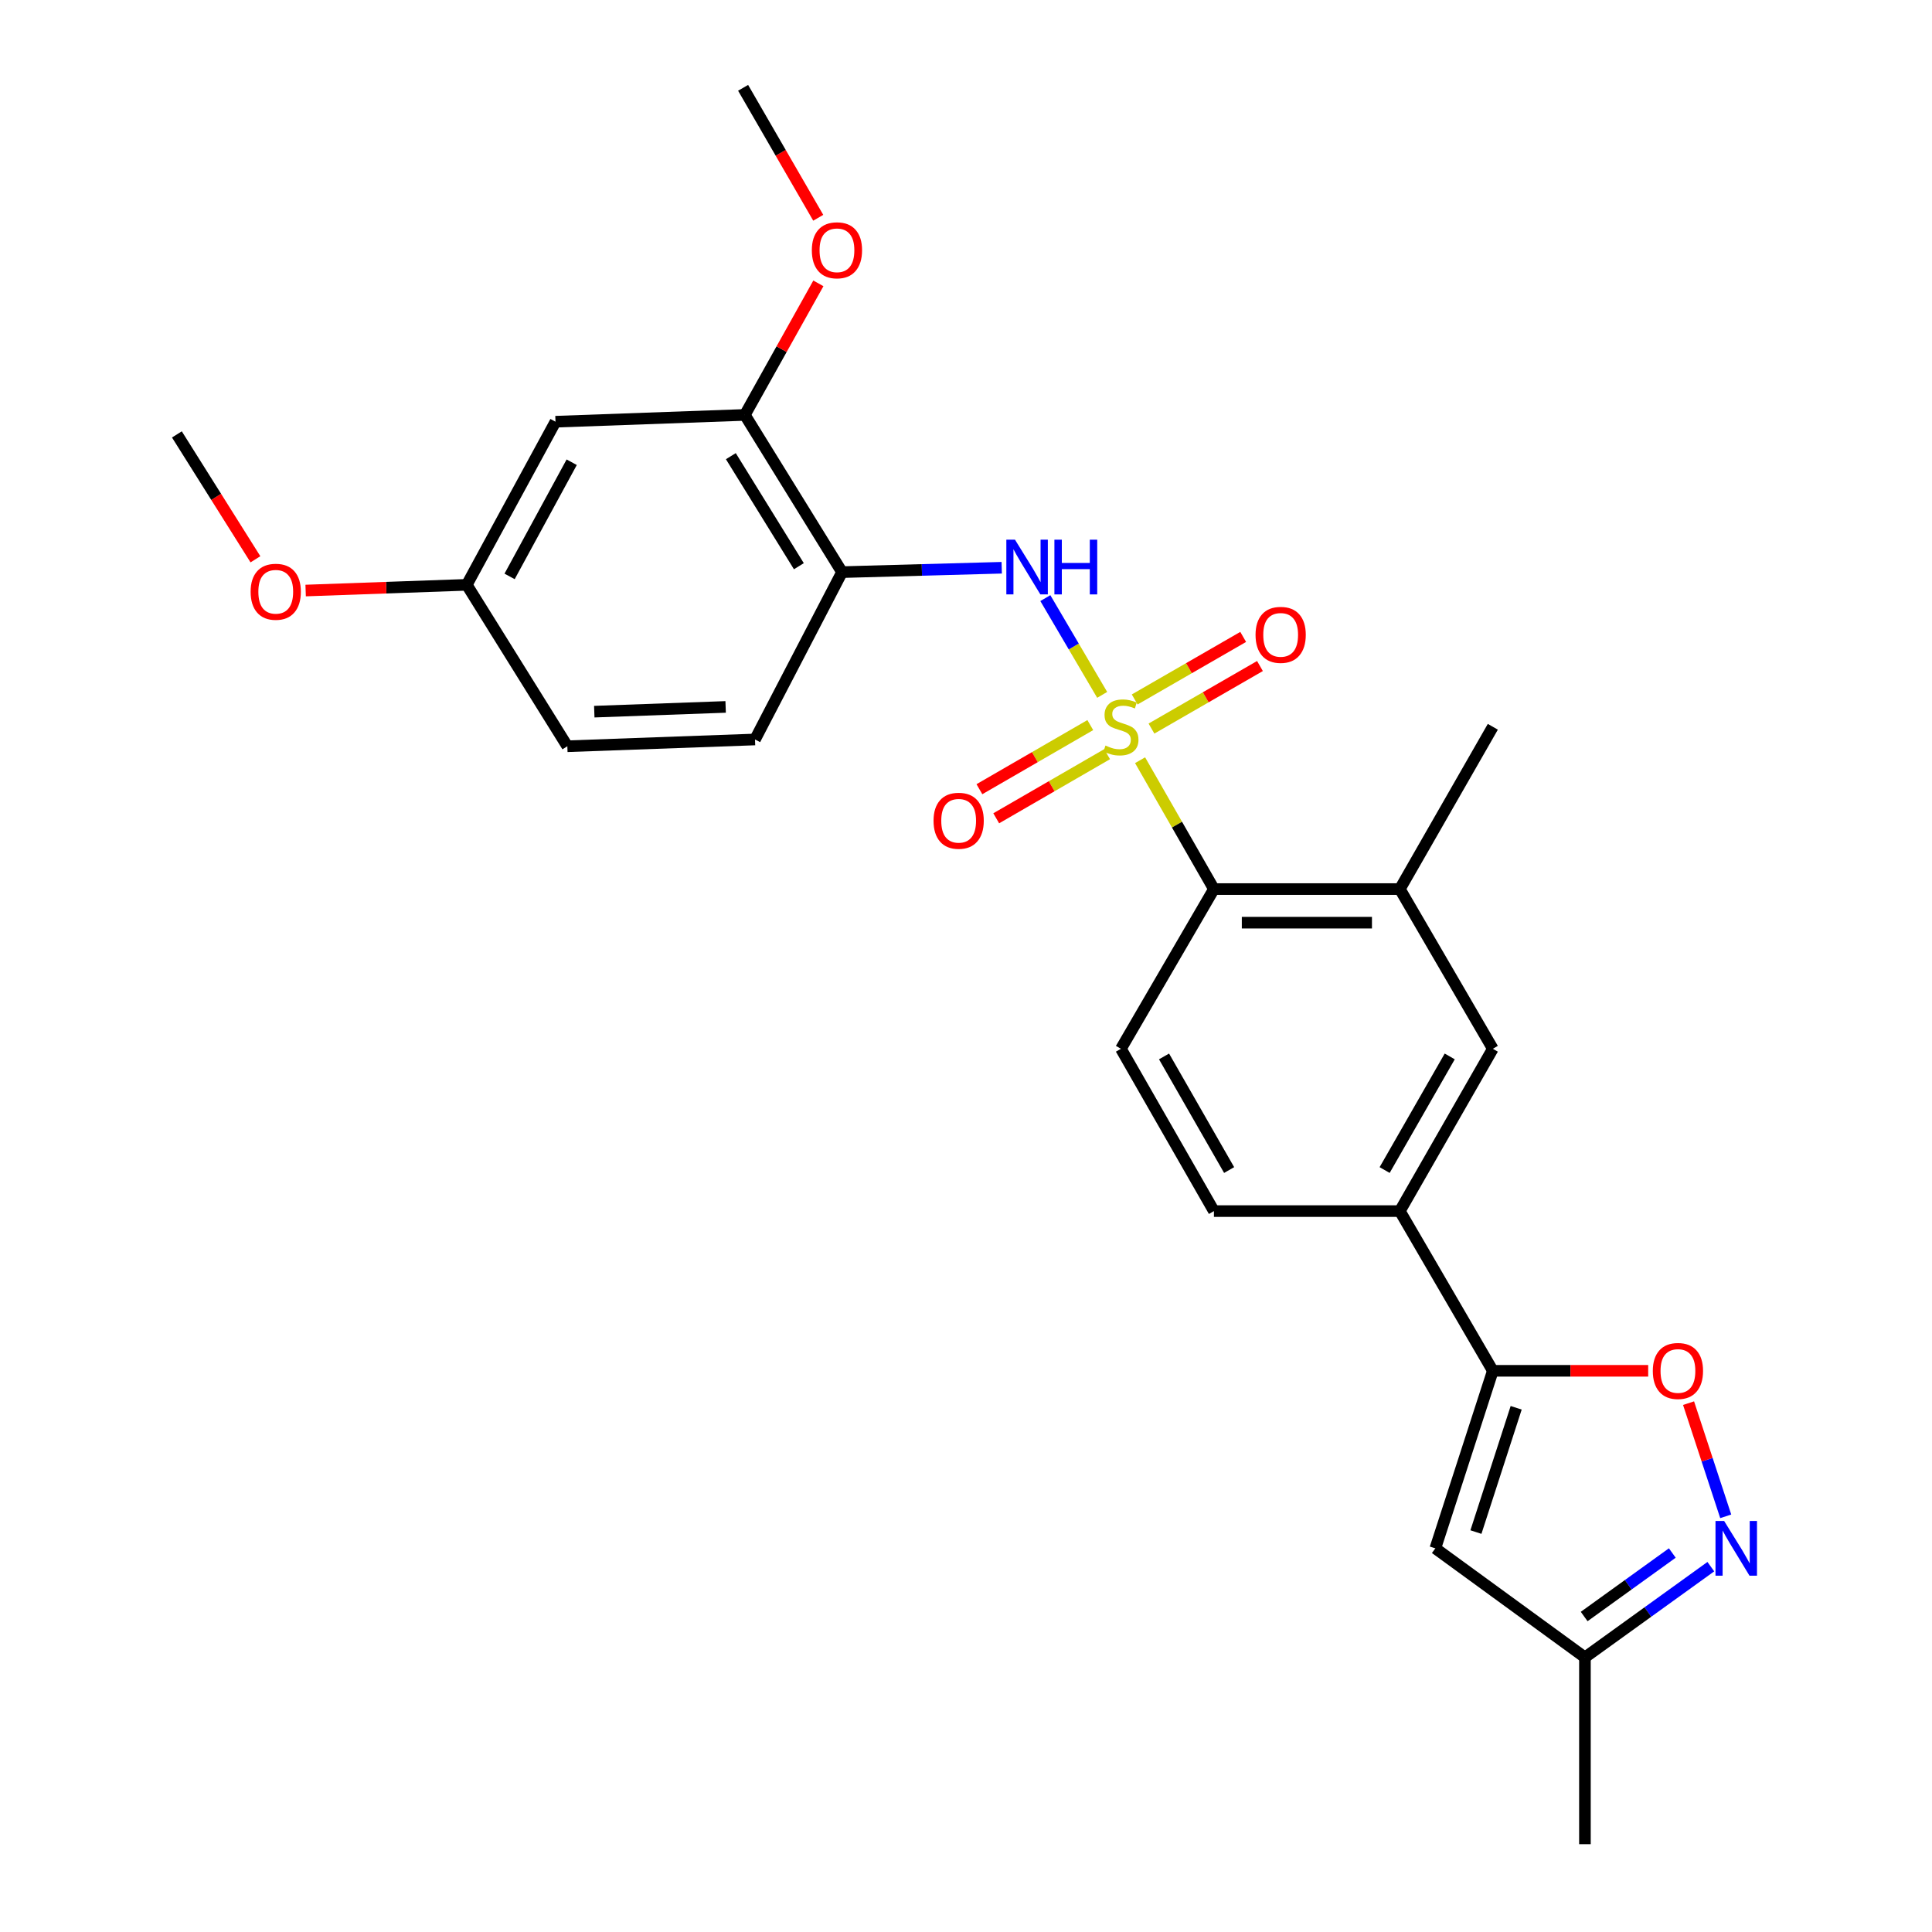 <?xml version='1.0' encoding='iso-8859-1'?>
<svg version='1.1' baseProfile='full'
              xmlns='http://www.w3.org/2000/svg'
                      xmlns:rdkit='http://www.rdkit.org/xml'
                      xmlns:xlink='http://www.w3.org/1999/xlink'
                  xml:space='preserve'
width='1000px' height='1000px' viewBox='0 0 1000 1000'>
<!-- END OF HEADER -->
<rect style='opacity:1.0;fill:#FFFFFF;stroke:none' width='1000' height='1000' x='0' y='0'> </rect>
<path class='bond-0' d='M 570.488,359.665 L 555.777,334.624' style='fill:none;fill-rule:evenodd;stroke:#CCCC00;stroke-width:6px;stroke-linecap:butt;stroke-linejoin:miter;stroke-opacity:1' />
<path class='bond-0' d='M 555.777,334.624 L 541.067,309.584' style='fill:none;fill-rule:evenodd;stroke:#0000FF;stroke-width:6px;stroke-linecap:butt;stroke-linejoin:miter;stroke-opacity:1' />
<path class='bond-2' d='M 590.105,393.483 L 609.216,426.833' style='fill:none;fill-rule:evenodd;stroke:#CCCC00;stroke-width:6px;stroke-linecap:butt;stroke-linejoin:miter;stroke-opacity:1' />
<path class='bond-2' d='M 609.216,426.833 L 628.327,460.183' style='fill:none;fill-rule:evenodd;stroke:#000000;stroke-width:6px;stroke-linecap:butt;stroke-linejoin:miter;stroke-opacity:1' />
<path class='bond-10' d='M 564.334,375.306 L 535.637,391.898' style='fill:none;fill-rule:evenodd;stroke:#CCCC00;stroke-width:6px;stroke-linecap:butt;stroke-linejoin:miter;stroke-opacity:1' />
<path class='bond-10' d='M 535.637,391.898 L 506.941,408.489' style='fill:none;fill-rule:evenodd;stroke:#FF0000;stroke-width:6px;stroke-linecap:butt;stroke-linejoin:miter;stroke-opacity:1' />
<path class='bond-10' d='M 573.038,390.363 L 544.342,406.954' style='fill:none;fill-rule:evenodd;stroke:#CCCC00;stroke-width:6px;stroke-linecap:butt;stroke-linejoin:miter;stroke-opacity:1' />
<path class='bond-10' d='M 544.342,406.954 L 515.646,423.545' style='fill:none;fill-rule:evenodd;stroke:#FF0000;stroke-width:6px;stroke-linecap:butt;stroke-linejoin:miter;stroke-opacity:1' />
<path class='bond-11' d='M 596,377.106 L 624.078,360.919' style='fill:none;fill-rule:evenodd;stroke:#CCCC00;stroke-width:6px;stroke-linecap:butt;stroke-linejoin:miter;stroke-opacity:1' />
<path class='bond-11' d='M 624.078,360.919 L 652.157,344.733' style='fill:none;fill-rule:evenodd;stroke:#FF0000;stroke-width:6px;stroke-linecap:butt;stroke-linejoin:miter;stroke-opacity:1' />
<path class='bond-11' d='M 587.314,362.039 L 615.392,345.852' style='fill:none;fill-rule:evenodd;stroke:#CCCC00;stroke-width:6px;stroke-linecap:butt;stroke-linejoin:miter;stroke-opacity:1' />
<path class='bond-11' d='M 615.392,345.852 L 643.471,329.666' style='fill:none;fill-rule:evenodd;stroke:#FF0000;stroke-width:6px;stroke-linecap:butt;stroke-linejoin:miter;stroke-opacity:1' />
<path class='bond-6' d='M 518.485,293.866 L 477.159,294.999' style='fill:none;fill-rule:evenodd;stroke:#0000FF;stroke-width:6px;stroke-linecap:butt;stroke-linejoin:miter;stroke-opacity:1' />
<path class='bond-6' d='M 477.159,294.999 L 435.833,296.133' style='fill:none;fill-rule:evenodd;stroke:#000000;stroke-width:6px;stroke-linecap:butt;stroke-linejoin:miter;stroke-opacity:1' />
<path class='bond-1' d='M 772.686,709.529 L 724.56,626.861' style='fill:none;fill-rule:evenodd;stroke:#000000;stroke-width:6px;stroke-linecap:butt;stroke-linejoin:miter;stroke-opacity:1' />
<path class='bond-4' d='M 772.686,709.529 L 812.892,709.529' style='fill:none;fill-rule:evenodd;stroke:#000000;stroke-width:6px;stroke-linecap:butt;stroke-linejoin:miter;stroke-opacity:1' />
<path class='bond-4' d='M 812.892,709.529 L 853.099,709.529' style='fill:none;fill-rule:evenodd;stroke:#FF0000;stroke-width:6px;stroke-linecap:butt;stroke-linejoin:miter;stroke-opacity:1' />
<path class='bond-5' d='M 772.686,709.529 L 742.927,801.423' style='fill:none;fill-rule:evenodd;stroke:#000000;stroke-width:6px;stroke-linecap:butt;stroke-linejoin:miter;stroke-opacity:1' />
<path class='bond-5' d='M 784.768,728.671 L 763.937,792.997' style='fill:none;fill-rule:evenodd;stroke:#000000;stroke-width:6px;stroke-linecap:butt;stroke-linejoin:miter;stroke-opacity:1' />
<path class='bond-7' d='M 628.327,460.183 L 724.56,460.183' style='fill:none;fill-rule:evenodd;stroke:#000000;stroke-width:6px;stroke-linecap:butt;stroke-linejoin:miter;stroke-opacity:1' />
<path class='bond-7' d='M 642.762,477.575 L 710.125,477.575' style='fill:none;fill-rule:evenodd;stroke:#000000;stroke-width:6px;stroke-linecap:butt;stroke-linejoin:miter;stroke-opacity:1' />
<path class='bond-14' d='M 628.327,460.183 L 580.191,542.851' style='fill:none;fill-rule:evenodd;stroke:#000000;stroke-width:6px;stroke-linecap:butt;stroke-linejoin:miter;stroke-opacity:1' />
<path class='bond-3' d='M 893.232,784.845 L 883.613,755.558' style='fill:none;fill-rule:evenodd;stroke:#0000FF;stroke-width:6px;stroke-linecap:butt;stroke-linejoin:miter;stroke-opacity:1' />
<path class='bond-3' d='M 883.613,755.558 L 873.993,726.27' style='fill:none;fill-rule:evenodd;stroke:#FF0000;stroke-width:6px;stroke-linecap:butt;stroke-linejoin:miter;stroke-opacity:1' />
<path class='bond-28' d='M 885.524,810.901 L 852.941,834.38' style='fill:none;fill-rule:evenodd;stroke:#0000FF;stroke-width:6px;stroke-linecap:butt;stroke-linejoin:miter;stroke-opacity:1' />
<path class='bond-28' d='M 852.941,834.38 L 820.358,857.859' style='fill:none;fill-rule:evenodd;stroke:#000000;stroke-width:6px;stroke-linecap:butt;stroke-linejoin:miter;stroke-opacity:1' />
<path class='bond-28' d='M 865.582,803.835 L 842.774,820.27' style='fill:none;fill-rule:evenodd;stroke:#0000FF;stroke-width:6px;stroke-linecap:butt;stroke-linejoin:miter;stroke-opacity:1' />
<path class='bond-28' d='M 842.774,820.27 L 819.966,836.705' style='fill:none;fill-rule:evenodd;stroke:#000000;stroke-width:6px;stroke-linecap:butt;stroke-linejoin:miter;stroke-opacity:1' />
<path class='bond-13' d='M 742.927,801.423 L 820.358,857.859' style='fill:none;fill-rule:evenodd;stroke:#000000;stroke-width:6px;stroke-linecap:butt;stroke-linejoin:miter;stroke-opacity:1' />
<path class='bond-9' d='M 435.833,296.133 L 385.533,214.761' style='fill:none;fill-rule:evenodd;stroke:#000000;stroke-width:6px;stroke-linecap:butt;stroke-linejoin:miter;stroke-opacity:1' />
<path class='bond-9' d='M 413.494,293.072 L 378.284,236.111' style='fill:none;fill-rule:evenodd;stroke:#000000;stroke-width:6px;stroke-linecap:butt;stroke-linejoin:miter;stroke-opacity:1' />
<path class='bond-17' d='M 435.833,296.133 L 390.789,382.752' style='fill:none;fill-rule:evenodd;stroke:#000000;stroke-width:6px;stroke-linecap:butt;stroke-linejoin:miter;stroke-opacity:1' />
<path class='bond-12' d='M 724.56,460.183 L 772.686,542.851' style='fill:none;fill-rule:evenodd;stroke:#000000;stroke-width:6px;stroke-linecap:butt;stroke-linejoin:miter;stroke-opacity:1' />
<path class='bond-22' d='M 724.56,460.183 L 772.686,376.182' style='fill:none;fill-rule:evenodd;stroke:#000000;stroke-width:6px;stroke-linecap:butt;stroke-linejoin:miter;stroke-opacity:1' />
<path class='bond-8' d='M 724.56,626.861 L 628.327,626.861' style='fill:none;fill-rule:evenodd;stroke:#000000;stroke-width:6px;stroke-linecap:butt;stroke-linejoin:miter;stroke-opacity:1' />
<path class='bond-26' d='M 724.56,626.861 L 772.686,542.851' style='fill:none;fill-rule:evenodd;stroke:#000000;stroke-width:6px;stroke-linecap:butt;stroke-linejoin:miter;stroke-opacity:1' />
<path class='bond-26' d='M 716.688,605.615 L 750.376,546.807' style='fill:none;fill-rule:evenodd;stroke:#000000;stroke-width:6px;stroke-linecap:butt;stroke-linejoin:miter;stroke-opacity:1' />
<path class='bond-15' d='M 385.533,214.761 L 287.522,218.277' style='fill:none;fill-rule:evenodd;stroke:#000000;stroke-width:6px;stroke-linecap:butt;stroke-linejoin:miter;stroke-opacity:1' />
<path class='bond-20' d='M 385.533,214.761 L 404.561,180.714' style='fill:none;fill-rule:evenodd;stroke:#000000;stroke-width:6px;stroke-linecap:butt;stroke-linejoin:miter;stroke-opacity:1' />
<path class='bond-20' d='M 404.561,180.714 L 423.59,146.668' style='fill:none;fill-rule:evenodd;stroke:#FF0000;stroke-width:6px;stroke-linecap:butt;stroke-linejoin:miter;stroke-opacity:1' />
<path class='bond-23' d='M 820.358,857.859 L 820.358,954.545' style='fill:none;fill-rule:evenodd;stroke:#000000;stroke-width:6px;stroke-linecap:butt;stroke-linejoin:miter;stroke-opacity:1' />
<path class='bond-16' d='M 580.191,542.851 L 628.327,626.861' style='fill:none;fill-rule:evenodd;stroke:#000000;stroke-width:6px;stroke-linecap:butt;stroke-linejoin:miter;stroke-opacity:1' />
<path class='bond-16' d='M 602.502,546.806 L 636.197,605.613' style='fill:none;fill-rule:evenodd;stroke:#000000;stroke-width:6px;stroke-linecap:butt;stroke-linejoin:miter;stroke-opacity:1' />
<path class='bond-27' d='M 287.522,218.277 L 241.599,302.703' style='fill:none;fill-rule:evenodd;stroke:#000000;stroke-width:6px;stroke-linecap:butt;stroke-linejoin:miter;stroke-opacity:1' />
<path class='bond-27' d='M 295.911,239.252 L 263.765,298.35' style='fill:none;fill-rule:evenodd;stroke:#000000;stroke-width:6px;stroke-linecap:butt;stroke-linejoin:miter;stroke-opacity:1' />
<path class='bond-19' d='M 390.789,382.752 L 293.657,386.26' style='fill:none;fill-rule:evenodd;stroke:#000000;stroke-width:6px;stroke-linecap:butt;stroke-linejoin:miter;stroke-opacity:1' />
<path class='bond-19' d='M 375.591,365.898 L 307.599,368.354' style='fill:none;fill-rule:evenodd;stroke:#000000;stroke-width:6px;stroke-linecap:butt;stroke-linejoin:miter;stroke-opacity:1' />
<path class='bond-18' d='M 241.599,302.703 L 293.657,386.26' style='fill:none;fill-rule:evenodd;stroke:#000000;stroke-width:6px;stroke-linecap:butt;stroke-linejoin:miter;stroke-opacity:1' />
<path class='bond-21' d='M 241.599,302.703 L 199.9,304.183' style='fill:none;fill-rule:evenodd;stroke:#000000;stroke-width:6px;stroke-linecap:butt;stroke-linejoin:miter;stroke-opacity:1' />
<path class='bond-21' d='M 199.9,304.183 L 158.202,305.662' style='fill:none;fill-rule:evenodd;stroke:#FF0000;stroke-width:6px;stroke-linecap:butt;stroke-linejoin:miter;stroke-opacity:1' />
<path class='bond-24' d='M 423.523,112.719 L 404.078,79.087' style='fill:none;fill-rule:evenodd;stroke:#FF0000;stroke-width:6px;stroke-linecap:butt;stroke-linejoin:miter;stroke-opacity:1' />
<path class='bond-24' d='M 404.078,79.087 L 384.634,45.455' style='fill:none;fill-rule:evenodd;stroke:#000000;stroke-width:6px;stroke-linecap:butt;stroke-linejoin:miter;stroke-opacity:1' />
<path class='bond-25' d='M 132.211,289.488 L 111.885,257.168' style='fill:none;fill-rule:evenodd;stroke:#FF0000;stroke-width:6px;stroke-linecap:butt;stroke-linejoin:miter;stroke-opacity:1' />
<path class='bond-25' d='M 111.885,257.168 L 91.559,224.848' style='fill:none;fill-rule:evenodd;stroke:#000000;stroke-width:6px;stroke-linecap:butt;stroke-linejoin:miter;stroke-opacity:1' />
<path  class='atom-0' d='M 572.191 385.902
Q 572.511 386.022, 573.831 386.582
Q 575.151 387.142, 576.591 387.502
Q 578.071 387.822, 579.511 387.822
Q 582.191 387.822, 583.751 386.542
Q 585.311 385.222, 585.311 382.942
Q 585.311 381.382, 584.511 380.422
Q 583.751 379.462, 582.551 378.942
Q 581.351 378.422, 579.351 377.822
Q 576.831 377.062, 575.311 376.342
Q 573.831 375.622, 572.751 374.102
Q 571.711 372.582, 571.711 370.022
Q 571.711 366.462, 574.111 364.262
Q 576.551 362.062, 581.351 362.062
Q 584.631 362.062, 588.351 363.622
L 587.431 366.702
Q 584.031 365.302, 581.471 365.302
Q 578.711 365.302, 577.191 366.462
Q 575.671 367.582, 575.711 369.542
Q 575.711 371.062, 576.471 371.982
Q 577.271 372.902, 578.391 373.422
Q 579.551 373.942, 581.471 374.542
Q 584.031 375.342, 585.551 376.142
Q 587.071 376.942, 588.151 378.582
Q 589.271 380.182, 589.271 382.942
Q 589.271 386.862, 586.631 388.982
Q 584.031 391.062, 579.671 391.062
Q 577.151 391.062, 575.231 390.502
Q 573.351 389.982, 571.111 389.062
L 572.191 385.902
' fill='#CCCC00'/>
<path  class='atom-1' d='M 525.361 279.345
L 534.641 294.345
Q 535.561 295.825, 537.041 298.505
Q 538.521 301.185, 538.601 301.345
L 538.601 279.345
L 542.361 279.345
L 542.361 307.665
L 538.481 307.665
L 528.521 291.265
Q 527.361 289.345, 526.121 287.145
Q 524.921 284.945, 524.561 284.265
L 524.561 307.665
L 520.881 307.665
L 520.881 279.345
L 525.361 279.345
' fill='#0000FF'/>
<path  class='atom-1' d='M 545.761 279.345
L 549.601 279.345
L 549.601 291.385
L 564.081 291.385
L 564.081 279.345
L 567.921 279.345
L 567.921 307.665
L 564.081 307.665
L 564.081 294.585
L 549.601 294.585
L 549.601 307.665
L 545.761 307.665
L 545.761 279.345
' fill='#0000FF'/>
<path  class='atom-4' d='M 892.418 787.263
L 901.698 802.263
Q 902.618 803.743, 904.098 806.423
Q 905.578 809.103, 905.658 809.263
L 905.658 787.263
L 909.418 787.263
L 909.418 815.583
L 905.538 815.583
L 895.578 799.183
Q 894.418 797.263, 893.178 795.063
Q 891.978 792.863, 891.618 792.183
L 891.618 815.583
L 887.938 815.583
L 887.938 787.263
L 892.418 787.263
' fill='#0000FF'/>
<path  class='atom-5' d='M 855.494 709.609
Q 855.494 702.809, 858.854 699.009
Q 862.214 695.209, 868.494 695.209
Q 874.774 695.209, 878.134 699.009
Q 881.494 702.809, 881.494 709.609
Q 881.494 716.489, 878.094 720.409
Q 874.694 724.289, 868.494 724.289
Q 862.254 724.289, 858.854 720.409
Q 855.494 716.529, 855.494 709.609
M 868.494 721.089
Q 872.814 721.089, 875.134 718.209
Q 877.494 715.289, 877.494 709.609
Q 877.494 704.049, 875.134 701.249
Q 872.814 698.409, 868.494 698.409
Q 864.174 698.409, 861.814 701.209
Q 859.494 704.009, 859.494 709.609
Q 859.494 715.329, 861.814 718.209
Q 864.174 721.089, 868.494 721.089
' fill='#FF0000'/>
<path  class='atom-11' d='M 483.2 424.823
Q 483.2 418.023, 486.56 414.223
Q 489.92 410.423, 496.2 410.423
Q 502.48 410.423, 505.84 414.223
Q 509.2 418.023, 509.2 424.823
Q 509.2 431.703, 505.8 435.623
Q 502.4 439.503, 496.2 439.503
Q 489.96 439.503, 486.56 435.623
Q 483.2 431.743, 483.2 424.823
M 496.2 436.303
Q 500.52 436.303, 502.84 433.423
Q 505.2 430.503, 505.2 424.823
Q 505.2 419.263, 502.84 416.463
Q 500.52 413.623, 496.2 413.623
Q 491.88 413.623, 489.52 416.423
Q 487.2 419.223, 487.2 424.823
Q 487.2 430.543, 489.52 433.423
Q 491.88 436.303, 496.2 436.303
' fill='#FF0000'/>
<path  class='atom-12' d='M 649.869 328.6
Q 649.869 321.8, 653.229 318
Q 656.589 314.2, 662.869 314.2
Q 669.149 314.2, 672.509 318
Q 675.869 321.8, 675.869 328.6
Q 675.869 335.48, 672.469 339.4
Q 669.069 343.28, 662.869 343.28
Q 656.629 343.28, 653.229 339.4
Q 649.869 335.52, 649.869 328.6
M 662.869 340.08
Q 667.189 340.08, 669.509 337.2
Q 671.869 334.28, 671.869 328.6
Q 671.869 323.04, 669.509 320.24
Q 667.189 317.4, 662.869 317.4
Q 658.549 317.4, 656.189 320.2
Q 653.869 323, 653.869 328.6
Q 653.869 334.32, 656.189 337.2
Q 658.549 340.08, 662.869 340.08
' fill='#FF0000'/>
<path  class='atom-21' d='M 420.205 129.545
Q 420.205 122.745, 423.565 118.945
Q 426.925 115.145, 433.205 115.145
Q 439.485 115.145, 442.845 118.945
Q 446.205 122.745, 446.205 129.545
Q 446.205 136.425, 442.805 140.345
Q 439.405 144.225, 433.205 144.225
Q 426.965 144.225, 423.565 140.345
Q 420.205 136.465, 420.205 129.545
M 433.205 141.025
Q 437.525 141.025, 439.845 138.145
Q 442.205 135.225, 442.205 129.545
Q 442.205 123.985, 439.845 121.185
Q 437.525 118.345, 433.205 118.345
Q 428.885 118.345, 426.525 121.145
Q 424.205 123.945, 424.205 129.545
Q 424.205 135.265, 426.525 138.145
Q 428.885 141.025, 433.205 141.025
' fill='#FF0000'/>
<path  class='atom-22' d='M 129.728 306.291
Q 129.728 299.491, 133.088 295.691
Q 136.448 291.891, 142.728 291.891
Q 149.008 291.891, 152.368 295.691
Q 155.728 299.491, 155.728 306.291
Q 155.728 313.171, 152.328 317.091
Q 148.928 320.971, 142.728 320.971
Q 136.488 320.971, 133.088 317.091
Q 129.728 313.211, 129.728 306.291
M 142.728 317.771
Q 147.048 317.771, 149.368 314.891
Q 151.728 311.971, 151.728 306.291
Q 151.728 300.731, 149.368 297.931
Q 147.048 295.091, 142.728 295.091
Q 138.408 295.091, 136.048 297.891
Q 133.728 300.691, 133.728 306.291
Q 133.728 312.011, 136.048 314.891
Q 138.408 317.771, 142.728 317.771
' fill='#FF0000'/>
</svg>
